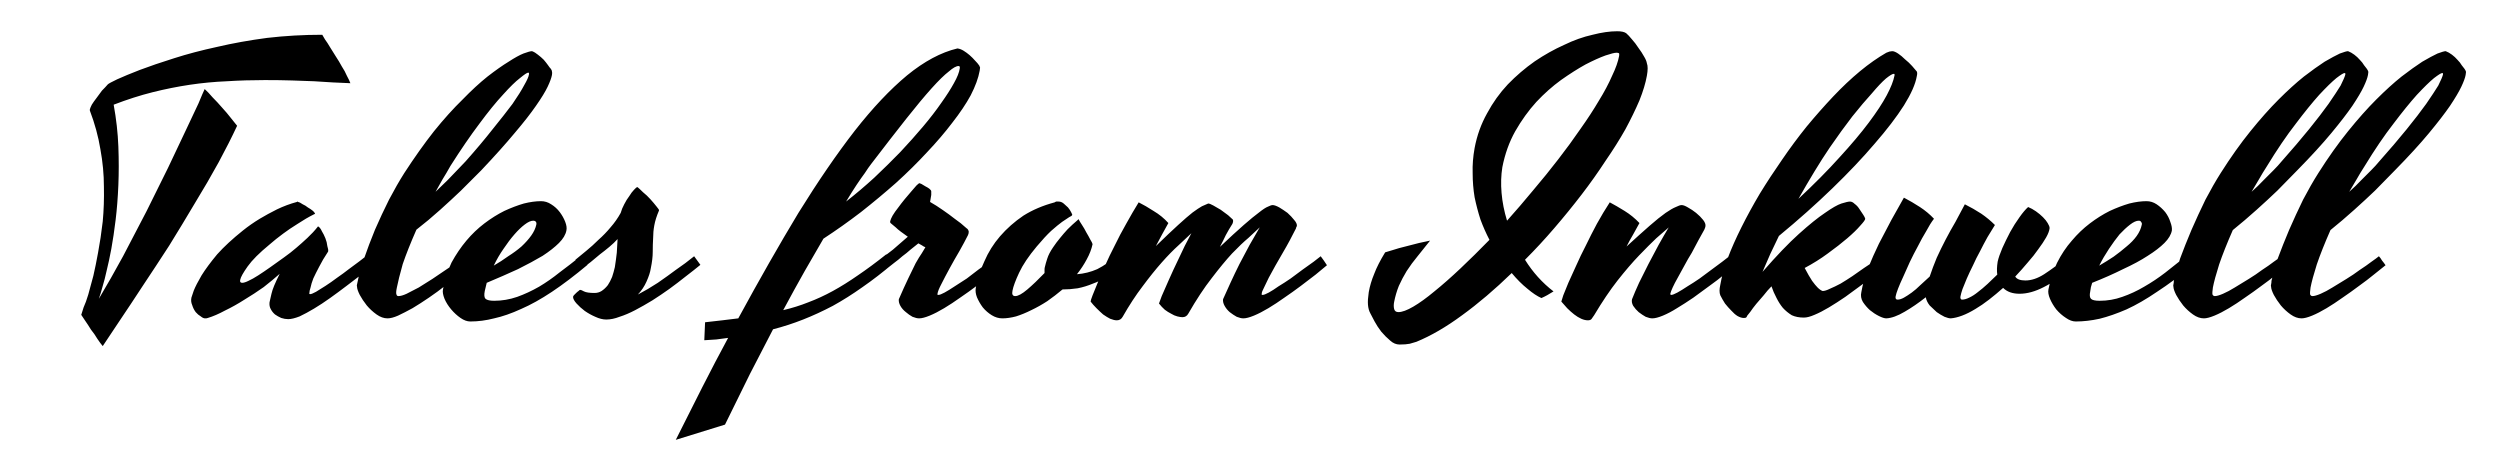 <svg version="1.2" xmlns="http://www.w3.org/2000/svg" viewBox="0 141 640 117" width="640" height="117">
	<style>
		.s0 { fill: #000000 } 
	</style>
	<g id="Layer 1">
		<path id="Tales from Inkwell" class="s0" aria-label="Tales from Inkwell"  d="m89.7 162.3q-2.2-0.1-4.5-0.2-2.2-0.1-4.8-0.3-2.5-0.1-5.6-0.2-3.1-0.1-7-0.1-5 0-9.7 0.3-4.8 0.2-9.5 0.9-4.7 0.7-9.5 1.9-4.8 1.2-10 3.2 1 5.5 1.2 10.7 0.2 5.2 0 9.9-0.2 4.8-0.7 8.9-0.5 4.1-1.1 7.4-0.6 3.2-1.2 5.6-0.5 2.3-1 3.9-0.5 1.9-1 3.3 3.1-5.2 6.2-10.9 3.1-5.9 6-11.5 2.9-5.8 5.5-11.1 2.5-5.3 4.5-9.5 2-4.2 3.3-7 1.2-2.9 1.6-3.7 0.9 0.8 2 2.1 1.3 1.3 2.5 2.7 1.2 1.3 2.2 2.6 1 1.2 1.6 2-2 4.3-4.7 9.3-2.8 5.1-6.1 10.5-3.2 5.4-6.6 10.9-3.5 5.4-6.7 10.2-3.2 4.9-5.9 8.9-2.7 4-4.4 6.6-0.6-0.7-1.4-1.9-0.7-1.2-1.6-2.3-0.8-1.3-1.5-2.3-0.7-1.1-1-1.5 0.2-0.6 0.6-1.9 0.6-1.3 1.2-3.3 0.6-2.1 1.3-4.8 0.6-2.6 1.2-5.9 0.7-3.7 1.2-8 0.4-4.3 0.3-8.9 0-4.7-0.9-9.6-0.8-4.9-2.7-9.9 0 0 0 0 0-0.1 0-0.3 0.1-0.4 0.5-1.2 0.5-0.8 1.2-1.7 0.7-1 1.4-1.9 0.9-0.9 1.5-1.6 0.3-0.3 2.4-1.3 2.2-1 5.8-2.4 3.7-1.4 8.8-3 5-1.6 11-2.9 6-1.4 12.8-2.3 6.9-0.8 14.1-0.8 0.2 0.3 0.7 1.2 0.6 0.8 1.3 2 0.7 1.1 1.5 2.4 0.8 1.2 1.5 2.5 0.8 1.2 1.3 2.4 0.6 1.1 0.9 1.9zm-10.5 53.7q-0.1 0.3 0.2 0.3 0.4 0 1.5-0.6 1-0.6 2.4-1.5 1.4-0.9 3-2.1 1.6-1.1 3-2.2 1.5-1.1 2.7-2 1.2-0.9 1.8-1.4 0.4 0.4 0.8 1.1 0.5 0.7 0.9 1.2-1.2 1-3 2.5-1.8 1.4-3.8 2.9-2.1 1.6-4.2 3.1-2.1 1.5-4.1 2.7-2 1.2-3.7 2-1.8 0.7-2.9 0.7-0.9 0-1.8-0.3-0.9-0.4-1.6-0.9-0.7-0.6-1.1-1.4-0.4-0.7-0.3-1.7 0.1-0.4 0.2-0.9 0.1-0.5 0.3-1.3 0.2-0.9 0.7-2.1 0.5-1.2 1.4-3-1.8 1.6-4.1 3.4-2.4 1.7-4.9 3.2-2.5 1.6-5 2.8-2.4 1.3-4.4 1.9-0.3 0.1-0.4 0.1-0.2 0-0.3 0-0.5 0-1.1-0.5-0.7-0.4-1.3-1.1-0.6-0.8-0.9-1.8-0.4-0.9-0.2-1.9 0.1-0.2 0.6-1.8 0.6-1.5 2-3.9 1.5-2.4 4-5.4 2.6-2.9 6.6-6.1 2-1.6 4.3-3 2-1.2 4.4-2.4 2.5-1.2 5.1-1.9 0 0 0.1-0.1 0.1 0 0.2 0.1 0.5 0.1 1.2 0.6 0.7 0.3 1.3 0.8 0.7 0.4 1.2 0.8 0.5 0.4 0.6 0.7 0.1 0.1 0 0.2h-0.1q-2.2 1.1-4.3 2.5-2.1 1.3-3.7 2.5-1.9 1.4-3.5 2.8-3.9 3.2-5.6 5.6-1.7 2.4-1.9 3.4-0.2 0.8 0.5 0.8 0.6 0 1.6-0.5 1.1-0.5 2.5-1.4 1.4-0.9 3.1-2.1 1.7-1.2 3.5-2.5 1.7-1.2 3.2-2.5 1.3-1.1 2.8-2.5 1.5-1.4 2.6-2.8 0-0.1 0.1-0.1 0-0.1 0.1 0 0.5 0.3 0.9 1.2 0.5 0.8 0.9 1.8 0.4 1 0.5 2 0.3 0.9 0.2 1.4-1.4 2.1-2.3 3.9-0.9 1.7-1.5 3-0.5 1.3-0.7 2.3-0.3 0.9-0.3 1.4zm22.8 0.8q0.8 0 2.1-0.6 1.4-0.7 3.1-1.6 1.6-1 3.5-2.2 1.8-1.2 3.4-2.3 1.7-1.1 3-2.1 1.3-0.9 2-1.4 0.3 0.4 0.7 1 0.5 0.7 0.9 1.2-1.2 1-3 2.5-1.7 1.4-3.8 2.9-1.9 1.5-4.1 3-2.2 1.5-4.2 2.7-2 1.1-3.7 1.9-1.6 0.7-2.7 0.7-1.4 0-2.8-1-1.4-1-2.5-2.3-1.1-1.4-1.8-2.7-0.7-1.4-0.7-2.1-0.1-0.3 0-0.6 0.1-0.4 0.2-0.9 0.4-2.3 1.6-5.7 1.2-3.5 2.8-7.4 1.7-3.9 3.6-7.7 2-3.8 3.9-6.8 3.9-6 7.6-10.7 3.8-4.7 7.3-8.1 3.4-3.5 6.4-5.9 3.1-2.4 5.4-3.8 2.3-1.5 3.8-2.1 1.6-0.6 2.2-0.6 0.8 0.3 1.5 0.9 0.8 0.6 1.5 1.3 0.6 0.7 1.1 1.4 0.4 0.6 0.7 0.9 0.3 0.4 0.3 0.7 0.1 0.3 0 0.9-0.2 1.1-1.1 3-0.9 1.9-3 4.9-2 2.9-5.4 6.9-3.4 4.1-8.6 9.6-2.5 2.5-5.2 5.2-2.3 2.2-5.3 4.9-3 2.7-6.1 5.1-2.2 5-3.5 8.8-1.1 3.9-1.5 6-0.3 1.4-0.1 1.8 0.1 0.4 0.5 0.4zm13.3-33.3q-1 1.8-2 3.4-0.9 1.6-1.8 3.2 1.7-1.6 3.1-3 1.4-1.5 2.4-2.5 1.2-1.2 2.2-2.3 4-4.5 6.9-8.2 3-3.7 5.1-6.5 2-2.9 3-4.8 1.1-1.9 1.2-2.7 0.1-0.2 0-0.3 0.1-0.2-0.2-0.2-0.4 0-2.1 1.4-1.7 1.3-4.3 4.2-2.7 2.9-6.1 7.5-3.4 4.5-7.4 10.8zm33.3 23.1l1.8 2.2q-4.9 4.1-9.1 6.9-4.2 2.8-7.9 4.4-3.7 1.7-6.9 2.4-3.1 0.8-6.1 0.8-1.2 0-2.5-0.9-1.3-0.9-2.4-2.2-1.1-1.3-1.7-2.7-0.6-1.5-0.4-2.4 0.7-3.8 2.2-6.9 1.7-3.1 3.8-5.6 2.1-2.5 4.6-4.4 2.5-1.9 5.1-3.2 2.6-1.2 5-1.9 2.4-0.6 4.4-0.6 1.4 0 2.6 0.8 1.3 0.8 2.2 2 0.9 1.2 1.4 2.5 0.5 1.3 0.3 2.2-0.3 1.6-1.9 3.2-1.6 1.6-4.2 3.3-2.7 1.6-6.3 3.4-3.7 1.7-8 3.5-0.3 1.1-0.5 2.1-0.3 1.5 0.2 2 0.6 0.5 2.2 0.5 3 0 5.9-1 2.8-1 5.6-2.6 2.7-1.6 5.3-3.7 2.7-2 5.3-4.1zm-12.1-9.1q-0.9 0-2.2 1-1.2 0.9-2.6 2.5-1.4 1.6-2.8 3.7-1.4 2-2.5 4.3 1.9-1.1 3.7-2.4 1.9-1.2 3.4-2.5 1.5-1.4 2.5-2.8 1-1.4 1.3-2.8 0.1-0.4-0.1-0.7-0.2-0.3-0.7-0.3zm10.8 10q1.2-1 2.8-2.3 1.6-1.3 3.1-2.8 1.7-1.5 3.1-3.2 1.5-1.7 2.6-3.7 0.3-1.1 0.9-2.2 0.6-1.2 1.3-2.1 0.6-1 1.2-1.6 0.6-0.7 0.9-0.7 0.5 0.4 1.4 1.3 1 0.8 1.9 1.8 0.9 1 1.6 1.9 0.7 0.8 0.6 1-0.9 2.1-1.2 3.8-0.3 1.6-0.3 3.3-0.1 1.6-0.1 3.5 0 1.8-0.5 4.2-0.2 1.4-1.1 3.4-0.8 1.8-2.2 3.3 2.5-1.3 5.1-3 2.6-1.8 4.6-3.3 2.5-1.7 4.7-3.5l1.6 2.2q-1.7 1.4-3.8 3-2 1.6-4.2 3.2-2.1 1.5-4.3 2.9-2.3 1.4-4.4 2.5-2.1 1.1-4 1.7-1.8 0.7-3.4 0.7-1.3 0-2.8-0.7-1.4-0.6-2.7-1.5-1.2-0.9-2.1-1.9-0.9-1-0.9-1.7 0-0.1 0.2-0.4 0.3-0.3 0.6-0.6 0.3-0.3 0.6-0.5 0.3-0.3 0.4-0.3 0.3 0 1 0.4 0.8 0.4 2.7 0.4 1 0 1.8-0.5 0.9-0.6 1.6-1.5 0.6-0.9 1.1-2.1 0.4-1.2 0.7-2.5 0.3-1.9 0.5-3.7 0.1-1.8 0.2-3.5-0.9 1-2.1 2-1.2 1-2.4 1.9-1.2 1-2.4 2-1.2 0.9-2.1 1.6zm79.6-1.4l1.8 2.3q-4 3.4-7.9 6.1-3.8 2.7-7.6 4.8-3.8 2-7.6 3.5-3.8 1.5-7.7 2.5-2.8 5.4-5.9 11.4-3 6.1-6.4 13l-12.6 3.9q3.5-7 6.8-13.5 3.3-6.5 6.6-12.6-1.5 0.2-3 0.4-1.5 0.1-3.1 0.2l0.2-4.6q2.4-0.3 4.4-0.5 2.2-0.3 4.1-0.5 8.1-14.9 15.4-27 7.5-12.1 14.4-21 6.9-8.8 13.4-14.2 6.6-5.4 12.9-6.9 0.8 0.1 1.6 0.6 0.8 0.5 1.5 1.1 0.8 0.7 1.4 1.4 0.7 0.7 1.1 1.3 0.1 0.2 0.2 0.5 0 0.2-0.1 0.8-0.5 2.8-2.3 6.3-1.8 3.3-4.7 7-2.8 3.7-6.5 7.6-3.6 3.9-7.9 7.8-4.3 3.8-9 7.5-4.7 3.6-9.6 6.8-2.2 3.8-4.8 8.3-2.6 4.6-5.5 10 3.4-0.8 6.4-2 3.2-1.2 6.3-2.9 3.1-1.7 6.4-4 3.4-2.3 7.3-5.4zm-3.9-23.1q-0.7 0.9-1.6 2.3-0.9 1.2-2.1 3-1.2 1.8-2.7 4.3 3.7-2.9 7.2-6.1 3.5-3.3 6.7-6.6 3.1-3.3 5.8-6.5 2.7-3.2 4.7-6.1 2-2.8 3.2-5 1.3-2.3 1.5-3.8 0.1-0.6-0.3-0.6-0.9 0-2.5 1.4-1.7 1.3-4.4 4.3-2.7 3-6.5 7.8-3.8 4.8-9 11.6zm24.8 18.2q-0.9 1.8-2.2 4.1-1.3 2.2-2.5 4.4-1.2 2.2-2.1 4-0.9 1.7-1 2.5-0.1 0.3 0.2 0.3 0.5 0 1.6-0.6 1.1-0.6 2.6-1.6 1.4-0.9 3.1-2 1.6-1.2 3-2.3 1.6-1.1 2.8-2 1.2-0.9 1.8-1.4 0.3 0.4 0.8 1.1 0.5 0.6 0.9 1.2-1.2 1-3 2.4-1.7 1.4-3.8 2.9-2 1.5-4.2 3-2.1 1.5-4.1 2.7-2 1.2-3.7 1.9-1.7 0.7-2.7 0.7-0.7 0-1.7-0.4-0.9-0.5-1.7-1.2-0.9-0.7-1.4-1.6-0.5-0.9-0.4-1.7 1.3-3 2.4-5.3 1.1-2.3 1.9-3.9 0.9-1.6 1.6-2.6 0.6-1 0.9-1.5-0.5-0.2-0.9-0.5-0.5-0.3-0.9-0.5-0.9 0.7-2 1.6-1 0.9-2.1 1.7-1 0.9-2.1 1.7-1 0.8-1.9 1.5l-1.8-2.2q1.4-1.2 3.4-2.7 1.9-1.7 3.8-3.3-1-0.7-1.8-1.3-0.8-0.6-1.3-1.1-0.7-0.6-1.2-1-0.3-0.2-0.2-0.6 0.1-0.5 0.6-1.4 0.6-1 1.4-2 0.8-1.1 1.7-2.2 0.9-1.1 1.7-2 0.8-0.9 1.3-1.5 0.6-0.6 0.8-0.6 0 0 0.5 0.2 0.5 0.3 1 0.6 0.6 0.3 1 0.6 0.5 0.4 0.5 0.7 0 0.2 0 0.9-0.1 0.7-0.3 1.8 1.6 0.9 3.3 2.1 1.6 1.1 3 2.2 1.6 1.1 3 2.4 0.5 0.3 0.6 0.9 0 0.5-0.2 0.9zm11.4 14.2q-0.3 1.4 0.7 1.4 1.1 0 3.1-1.7 2-1.7 4.4-4.2 0-0.5 0-0.9 0-0.4 0.1-0.7 0.2-0.9 0.6-2.1 0.4-1.3 1.5-2.9 0.8-1.2 1.8-2.4 0.8-1 1.9-2.2 1.2-1.2 2.5-2.3l0.3-0.3q0.3 0.6 0.9 1.5 0.6 0.9 1.1 1.9 0.6 1 1 1.8 0.5 0.8 0.6 1.2-0.4 1.9-1.5 3.9-1 1.9-2.5 3.8 2.7-0.2 5.2-1.3 2.6-1.3 5.7-4 0.3 0.4 0.8 1.1 0.6 0.7 0.9 1.2-2.3 2-4.4 3.3-2.1 1.4-4.1 2.1-1.9 0.8-3.9 1.2-2 0.3-3.9 0.3-1.9 1.6-3.9 3-2 1.3-4.1 2.3-2 1-3.9 1.6-1.9 0.5-3.5 0.5-1.4 0-2.7-0.8-1.3-0.8-2.3-2-0.9-1.2-1.5-2.6-0.5-1.3-0.3-2.4 0.6-3.4 2.2-6.8 1.5-3.5 4-6.4 2.6-3 6-5.3 3.5-2.2 8-3.4 0.1-0.1 0.4-0.2 0.4 0 0.6 0 0.7 0 1.3 0.5 0.6 0.5 1.1 1 0.5 0.6 0.8 1.2 0.3 0.6 0.3 0.7-0.1 0.3-0.8 0.6-0.6 0.4-1.8 1.2-1.1 0.8-2.8 2.3-1.6 1.5-3.7 4-3.1 3.7-4.5 6.7-1.4 3-1.7 4.6zm39.9-17.3q-0.8 1.4-1.6 2.9-0.8 1.5-1.6 3 3.5-3.4 5.7-5.4 2.3-2.1 3.7-3.2 1.5-1.1 2.4-1.6 0.9-0.4 1.6-0.7 0.4 0 1.3 0.5 0.9 0.5 1.9 1.1 1 0.7 1.9 1.4 0.8 0.7 1.2 1.1 0.2 0.4-0.1 1.1-0.9 1.4-1.7 2.9-0.7 1.5-1.5 3 3.7-3.5 6.1-5.6 2.4-2.1 3.9-3.2 1.5-1.2 2.3-1.5 0.8-0.4 1.2-0.4 0.6 0 1.7 0.6 1 0.6 2.1 1.4 1 0.9 1.7 1.8 0.8 0.9 0.7 1.6-0.1 0.1-0.2 0.4 0 0.2-0.2 0.5-0.6 1.1-1.4 2.7-0.8 1.5-1.8 3.2-0.9 1.6-1.9 3.3-0.9 1.6-1.7 3.1-0.7 1.4-1.2 2.5-0.6 1.1-0.6 1.6-0.1 0.3 0.2 0.3 0.5 0 1.6-0.6 1.1-0.6 2.5-1.6 1.5-0.9 3.1-2 1.6-1.2 3.1-2.3 1.5-1.1 2.8-2 1.2-0.9 1.8-1.4 0.3 0.4 0.8 1.1 0.4 0.6 0.8 1.2-1.2 1-2.9 2.4-1.8 1.4-3.8 2.9-2 1.5-4.2 3-2.1 1.5-4.1 2.7-2 1.2-3.7 1.9-1.7 0.7-2.7 0.7-0.7 0-1.7-0.4-0.9-0.5-1.8-1.2-0.8-0.7-1.3-1.6-0.5-0.9-0.4-1.7 0.8-1.8 1.9-4.2 1.1-2.4 2.3-4.8 1.3-2.5 2.6-4.9 1.4-2.4 2.6-4.5-1.2 1.1-2.9 2.7-1.8 1.5-4.2 4-2.3 2.5-5.2 6.3-2.9 3.7-6 9.1-0.5 0.9-1.5 0.9-0.5 0-1.3-0.2-0.8-0.2-1.6-0.7-0.8-0.4-1.6-1-0.8-0.7-1.5-1.6 0.1-0.3 0.7-1.9 0.7-1.6 1.8-4.1 1.1-2.5 2.6-5.6 1.4-3.1 3.2-6.4-1.3 1.2-3.3 3.1-2 1.8-4.3 4.4-2.3 2.6-4.9 6.1-2.6 3.4-5.1 7.8-0.5 0.9-1.5 0.9-0.7 0-1.7-0.4-0.8-0.4-1.8-1.1-0.8-0.7-1.7-1.6-0.9-0.9-1.5-1.7 0-0.3 0.5-1.6 0.5-1.3 1.3-3.2 0.8-1.9 1.9-4.4 1.1-2.5 2.5-5.2 1.3-2.7 2.9-5.5 1.6-2.9 3.2-5.5 1.8 0.9 3.8 2.2 2.2 1.3 3.8 3.1zm122.5-40.9q0.2 0.5 0.2 1.3 0 0.8-0.2 1.9-0.5 2.8-1.9 6.3-1.5 3.5-3.6 7.4-2.2 3.9-5.1 8.1-2.8 4.3-6.1 8.6-3.3 4.3-7 8.6-3.6 4.2-7.5 8.1 1.5 2.4 3.3 4.4 1.9 2.1 4 3.7-1.7 1.1-3.1 1.7-1.6-0.7-3.6-2.4-2-1.6-4-4-6.5 6.3-12.7 10.8-6.1 4.5-11.7 6.8-0.7 0.2-1.7 0.5-1 0.2-2.6 0.2-1.3 0-2.4-1-1.2-1-2.3-2.3-1-1.3-1.7-2.6-0.7-1.4-1.1-2.1-0.5-0.9-0.6-2.2-0.1-1.2 0.2-3.2 0.4-2.3 1.4-4.7 0.9-2.4 2.8-5.5 0.6-0.2 2-0.6 1.5-0.5 3.2-0.9 1.8-0.5 3.5-0.9 1.7-0.4 2.8-0.6-1.7 2.1-3.2 4-1.5 1.8-2.8 3.8-1.1 1.8-2 3.8-0.8 2-1.2 4.1-0.2 1 0 1.8 0.2 0.8 1.1 0.8 1.4 0 3.8-1.4 2.4-1.4 5.4-3.9 3.1-2.5 6.7-5.9 3.6-3.4 7.4-7.3-1.3-2.5-2.3-5.2-0.9-2.8-1.5-5.7-0.5-3-0.5-6.2-0.1-3.1 0.5-6.4 0.9-4.8 3.2-8.9 2.2-4.1 5.3-7.4 3.2-3.3 6.9-5.9 3.7-2.5 7.5-4.2 3.7-1.8 7.3-2.6 3.5-0.9 6.3-0.9 1.6 0 2.3 0.5 0.6 0.5 1.5 1.6 0.9 1 1.6 2.1 0.9 1.2 1.5 2.3 0.6 1 0.7 1.7zm-37 26.6q-0.5 3.1-0.2 6.6 0.3 3.5 1.4 7.1 3.4-3.8 6.7-7.8 3.4-4 6.4-7.9 3.1-4 5.7-7.8 2.7-3.8 4.7-7.2 2.1-3.4 3.4-6.4 1.4-2.9 1.8-5.1 0.1-0.6-0.1-0.7-0.2-0.1-0.6-0.1-0.7 0-2.8 0.7-2.2 0.8-5.1 2.3-2.9 1.6-6.3 4-3.3 2.4-6.3 5.6-3 3.3-5.4 7.5-2.3 4.1-3.3 9.2zm35.1 14.3q-0.8 1.4-1.6 2.9-0.9 1.5-1.7 3.1 3.5-3.2 5.9-5.3 2.4-2.1 4.1-3.3 1.6-1.1 2.6-1.5 1-0.5 1.5-0.5 0.6 0 1.6 0.6 1.1 0.6 2.1 1.4 1.1 0.9 1.8 1.8 0.7 0.9 0.6 1.6 0 0.1-0.1 0.4-0.1 0.2-0.2 0.5-0.6 1.1-1.5 2.7-0.8 1.5-1.7 3.2-1 1.6-1.9 3.3-0.9 1.6-1.7 3.1-0.8 1.4-1.3 2.5-0.5 1.1-0.6 1.6 0 0.3 0.2 0.3 0.5 0 1.6-0.6 1.1-0.6 2.6-1.6 1.5-0.9 3.1-2 1.6-1.2 3.1-2.3 1.5-1.1 2.7-2 1.2-0.9 1.8-1.4 0.4 0.4 0.9 1.1 0.4 0.6 0.8 1.2-1.2 1-3 2.4-1.7 1.4-3.8 2.9-2 1.5-4.1 3-2.2 1.5-4.2 2.7-1.9 1.2-3.6 1.9-1.7 0.7-2.7 0.7-0.7 0-1.7-0.4-0.9-0.5-1.8-1.2-0.8-0.7-1.4-1.6-0.5-0.9-0.3-1.7 0.7-1.8 1.8-4.2 1.2-2.4 2.4-4.8 1.3-2.5 2.6-4.9 1.4-2.5 2.6-4.5l-0.1 0.1q-1.1 1-3.1 2.7-1.8 1.7-4.4 4.4-2.5 2.6-5.5 6.4-2.9 3.7-6 8.9-0.4 0.6-0.7 1-0.3 0.3-0.9 0.3-0.8 0-1.7-0.4-0.9-0.4-1.8-1.1-0.9-0.7-1.8-1.6-0.8-0.9-1.5-1.7 0.1-0.3 0.5-1.6 0.5-1.3 1.3-3.2 0.9-1.9 2-4.4 1.1-2.5 2.5-5.2 1.3-2.7 2.8-5.5 1.6-2.9 3.3-5.5 1.7 0.9 3.8 2.2 2.1 1.3 3.8 3.1zm46.9 17.4q0.7 0 1.9-0.6 1.2-0.5 2.7-1.3 1.5-0.9 3-1.9 1.6-1.1 3-2.1 1.5-1 2.7-1.8 1.1-0.9 1.7-1.4 0.4 0.5 0.8 1.1 0.5 0.6 0.9 1.2-1.2 1-3 2.4-1.7 1.4-3.8 2.9-2 1.5-4.1 3-2.2 1.5-4.2 2.7-2 1.2-3.7 1.9-1.6 0.7-2.7 0.7-1.8 0-3.1-0.6-1.3-0.8-2.3-1.9-0.9-1.1-1.6-2.5-0.8-1.5-1.3-3-1 1-2 2.3-1 1.2-1.9 2.2-0.9 1.1-1.5 2-0.6 0.8-0.8 1-0.1 0.3-0.3 0.5-0.2 0.1-0.6 0.1-0.7 0-1.6-0.5-0.8-0.5-1.6-1.4-0.8-0.8-1.6-1.8-0.7-1.1-1.2-2.1-0.2-0.5-0.2-1.2 0-0.6 0.2-1.5 0.5-3 1.9-6.8 1.4-3.7 3.5-7.9 2.1-4.2 4.7-8.6 2.7-4.4 5.7-8.7 3-4.4 6.3-8.5 3.4-4.1 6.8-7.7 3.4-3.6 6.9-6.5 3.4-2.8 6.7-4.7 0.5-0.2 0.8-0.3 0.5-0.1 0.7-0.1 0.6 0 1.5 0.6 0.9 0.6 1.8 1.5 1 0.8 1.8 1.7 0.8 0.9 1.2 1.4 0.2 0.4 0 1.2-0.5 3-3.3 7.5-2.8 4.4-7.5 9.8-4.6 5.4-10.8 11.4-6.3 6.1-13.7 12.2-1.1 2.3-2.2 4.6-1 2.3-2 4.6 5.4-6.2 9.3-9.7 4-3.6 6.7-5.4 2.7-1.9 4.2-2.4 1.6-0.5 2.2-0.5 0.6 0 1.2 0.6 0.7 0.5 1.2 1.3 0.5 0.7 1 1.5 0.4 0.6 0.5 1 0 0.4-1.3 1.8-1.2 1.4-3.3 3.2-2.1 1.8-5 3.9-2.7 2-5.9 3.7 1.1 2.1 1.9 3.3 0.8 1.1 1.4 1.7 0.7 0.7 1.3 0.9zm1.8-36.7q-1.9 2.8-3.9 6.1-2 3.3-4.1 7 6.1-5.7 10.5-10.6 4.5-4.9 7.5-8.9 3-4 4.6-7 1.6-3 2-5.1 0-0.1 0-0.3 0-0.1-0.2-0.1-0.5 0-2 1.2-1.5 1.3-3.6 3.8-2.2 2.4-5 5.9-2.7 3.5-5.8 8zm31 43.7q-0.6 0-1.6-0.4-1-0.5-2-1.2-0.9-0.8-1.8-1.7-0.8-1-1-2.1-2.8 2.2-5.4 3.7-2.7 1.6-4.7 1.7-0.7 0-1.9-0.6-1.2-0.6-2.3-1.5-1-0.9-1.8-2.1-0.7-1.2-0.4-2.5 0.5-2.9 1.7-6.1 1.3-3.2 2.8-6.3 1.6-3.1 3.2-6.1 1.7-3 3.2-5.7 2.1 1.1 4.1 2.4 2 1.3 3.6 3-1 1.3-2 3.2-1.1 1.8-2.1 3.8-1.1 2-2.1 4.1-0.9 2-1.7 3.8-0.8 1.7-1.3 3-0.5 1.3-0.6 1.9-0.1 0.3 0 0.6 0.1 0.3 0.5 0.3 0.7 0 1.6-0.5 0.9-0.5 2-1.3 1.1-0.8 2.2-1.9 1.2-1.1 2.4-2.2 0.8-2.4 1.8-4.8 1.1-2.4 2.3-4.7 1.2-2.3 2.5-4.5 1.2-2.3 2.4-4.5 2.2 1.1 4.2 2.4 1.9 1.3 3.5 2.9-0.9 1.4-1.9 3.1-1 1.8-1.9 3.6-1 1.8-1.8 3.6-0.9 1.8-1.6 3.4-0.6 1.5-1.1 2.7-0.4 1.2-0.5 1.8-0.1 0.3 0 0.6 0.1 0.3 0.4 0.3 0.8 0 1.8-0.5 1.1-0.5 2.2-1.4 1.2-0.9 2.5-2.1 1.2-1.2 2.5-2.4-0.2-1.4 0.1-3.3 0.3-1.4 1.2-3.5 0.9-2 2-4.1 1.1-2 2.4-3.8 1.2-1.7 2.2-2.6 1 0.4 2 1.1 1 0.7 1.8 1.5 0.8 0.8 1.2 1.5 0.5 0.8 0.5 1.3-0.1 1-0.9 2.4-0.8 1.4-2 3-1.1 1.6-2.7 3.4-1.5 1.8-3.2 3.6 0.6 1 2.6 1 2.3 0 4.8-1.6 2.6-1.7 6-4.4 0.4 0.4 0.9 1.1 0.5 0.6 0.9 1.1-4.5 3.8-7.9 5.5-3.3 1.7-6.2 1.7-2.7 0-4.2-1.5-1.8 1.6-3.6 3-1.8 1.4-3.5 2.4-1.8 1.1-3.4 1.7-1.6 0.6-2.9 0.7zm60.2-15.9l1.8 2.3q-4.9 4-9.2 6.8-4.1 2.8-7.8 4.5-3.7 1.6-6.9 2.4-3.2 0.7-6.1 0.7-1.2 0-2.5-0.9-1.4-0.9-2.5-2.2-1-1.3-1.6-2.7-0.6-1.4-0.4-2.4 0.7-3.7 2.2-6.8 1.6-3.2 3.8-5.7 2.1-2.5 4.6-4.4 2.5-1.9 5.1-3.2 2.6-1.2 5-1.9 2.4-0.6 4.4-0.6 1.4 0 2.6 0.8 1.2 0.8 2.2 2 0.9 1.2 1.3 2.5 0.5 1.3 0.4 2.2-0.3 1.6-1.9 3.2-1.6 1.6-4.3 3.3-2.6 1.7-6.3 3.4-3.6 1.8-7.9 3.5-0.4 1.1-0.5 2.2-0.3 1.4 0.2 1.9 0.5 0.5 2.2 0.5 3 0 5.8-1 2.9-1 5.6-2.6 2.8-1.6 5.4-3.6 2.7-2.1 5.3-4.2zm-12.1-9.1q-0.9 0-2.2 1-1.3 1-2.7 2.5-1.3 1.6-2.7 3.7-1.4 2.1-2.5 4.3 1.9-1.1 3.7-2.3 1.8-1.3 3.3-2.6 1.6-1.3 2.6-2.7 1-1.4 1.3-2.9 0.1-0.4-0.2-0.7-0.1-0.3-0.6-0.3zm19.5 19.3q0.7 0 2.1-0.6 1.4-0.6 3-1.6 1.7-1 3.6-2.2 1.8-1.1 3.4-2.3 1.7-1.1 3-2.1 1.3-0.9 1.9-1.4 0.4 0.4 0.8 1.1 0.5 0.6 0.9 1.2-1.2 1-3 2.4-1.7 1.4-3.8 2.9-2 1.5-4.2 3-2.1 1.5-4.1 2.7-2 1.2-3.7 1.9-1.7 0.7-2.7 0.7-1.4 0-2.8-1-1.4-1-2.5-2.3-1.1-1.4-1.8-2.7-0.7-1.4-0.7-2.1-0.1-0.2 0-0.6 0.1-0.4 0.1-0.9 0.5-2.2 1.6-5.7 1.3-3.5 2.9-7.3 1.7-3.9 3.6-7.8 2-3.8 3.9-6.8 3.8-6 7.6-10.7 3.8-4.7 7.2-8.1 3.5-3.5 6.5-5.9 3-2.3 5.3-3.8 2.4-1.4 3.9-2.1 1.6-0.6 2.1-0.6 0.8 0.3 1.6 0.9 0.8 0.6 1.4 1.3 0.7 0.7 1.1 1.4 0.5 0.6 0.7 0.9 0.3 0.4 0.4 0.8 0 0.3-0.1 0.8-0.2 1.1-1.1 3-0.9 1.9-2.9 4.9-2 2.9-5.4 7-3.4 4.1-8.7 9.5-2.4 2.5-5.1 5.2-2.4 2.3-5.3 4.9-3 2.7-6.1 5.2-2.2 5-3.5 8.8-1.2 3.8-1.6 5.9-0.2 1.4-0.1 1.8 0.2 0.4 0.6 0.4zm13.3-33.2q-1.1 1.7-2 3.3-1 1.7-1.9 3.2 1.7-1.5 3.1-3 1.5-1.5 2.5-2.5 1.2-1.2 2.1-2.3 4-4.5 7-8.2 3-3.7 5-6.5 2-2.9 3.1-4.7 1-2 1.2-2.8 0-0.2 0-0.3 0-0.1-0.2-0.1-0.4 0-2.1 1.3-1.7 1.4-4.4 4.3-2.6 2.9-6 7.4-3.5 4.5-7.4 10.9zm11.7 33.2q0.7 0 2.1-0.6 1.4-0.6 3-1.6 1.7-1 3.6-2.2 1.8-1.1 3.4-2.3 1.7-1.1 3-2.1 1.3-0.9 1.9-1.4 0.4 0.4 0.8 1.1 0.5 0.6 0.9 1.2-1.2 1-3 2.4-1.7 1.4-3.8 2.9-2 1.5-4.2 3-2.1 1.5-4.1 2.7-2 1.2-3.7 1.9-1.7 0.7-2.7 0.7-1.4 0-2.8-1-1.4-1-2.5-2.3-1.1-1.4-1.8-2.7-0.7-1.4-0.7-2.1-0.1-0.2 0-0.6 0.1-0.4 0.1-0.9 0.5-2.2 1.6-5.7 1.3-3.5 2.9-7.3 1.7-3.9 3.6-7.8 2-3.8 3.9-6.8 3.8-6 7.6-10.7 3.8-4.7 7.2-8.1 3.5-3.5 6.5-5.9 3-2.3 5.3-3.8 2.4-1.4 3.9-2.1 1.6-0.6 2.1-0.6 0.8 0.3 1.6 0.9 0.8 0.6 1.4 1.3 0.7 0.7 1.1 1.4 0.5 0.6 0.7 0.9 0.3 0.4 0.4 0.8 0 0.3-0.1 0.8-0.2 1.1-1.1 3-0.9 1.9-2.9 4.9-2 2.9-5.4 7-3.4 4.1-8.7 9.5-2.4 2.5-5.1 5.2-2.4 2.3-5.3 4.9-3 2.7-6.1 5.2-2.2 5-3.5 8.8-1.2 3.8-1.6 5.9-0.2 1.4-0.1 1.8 0.2 0.4 0.6 0.4zm13.3-33.2q-1.1 1.7-2 3.3-1 1.7-1.9 3.2 1.7-1.5 3.1-3 1.5-1.5 2.5-2.5 1.2-1.2 2.1-2.3 4-4.5 7-8.2 3-3.7 5-6.5 2-2.9 3.1-4.7 1-2 1.2-2.8 0-0.2 0-0.3 0-0.1-0.2-0.1-0.4 0-2.1 1.3-1.7 1.4-4.4 4.3-2.6 2.9-6 7.4-3.5 4.5-7.4 10.9z"/>
	</g>
</svg>